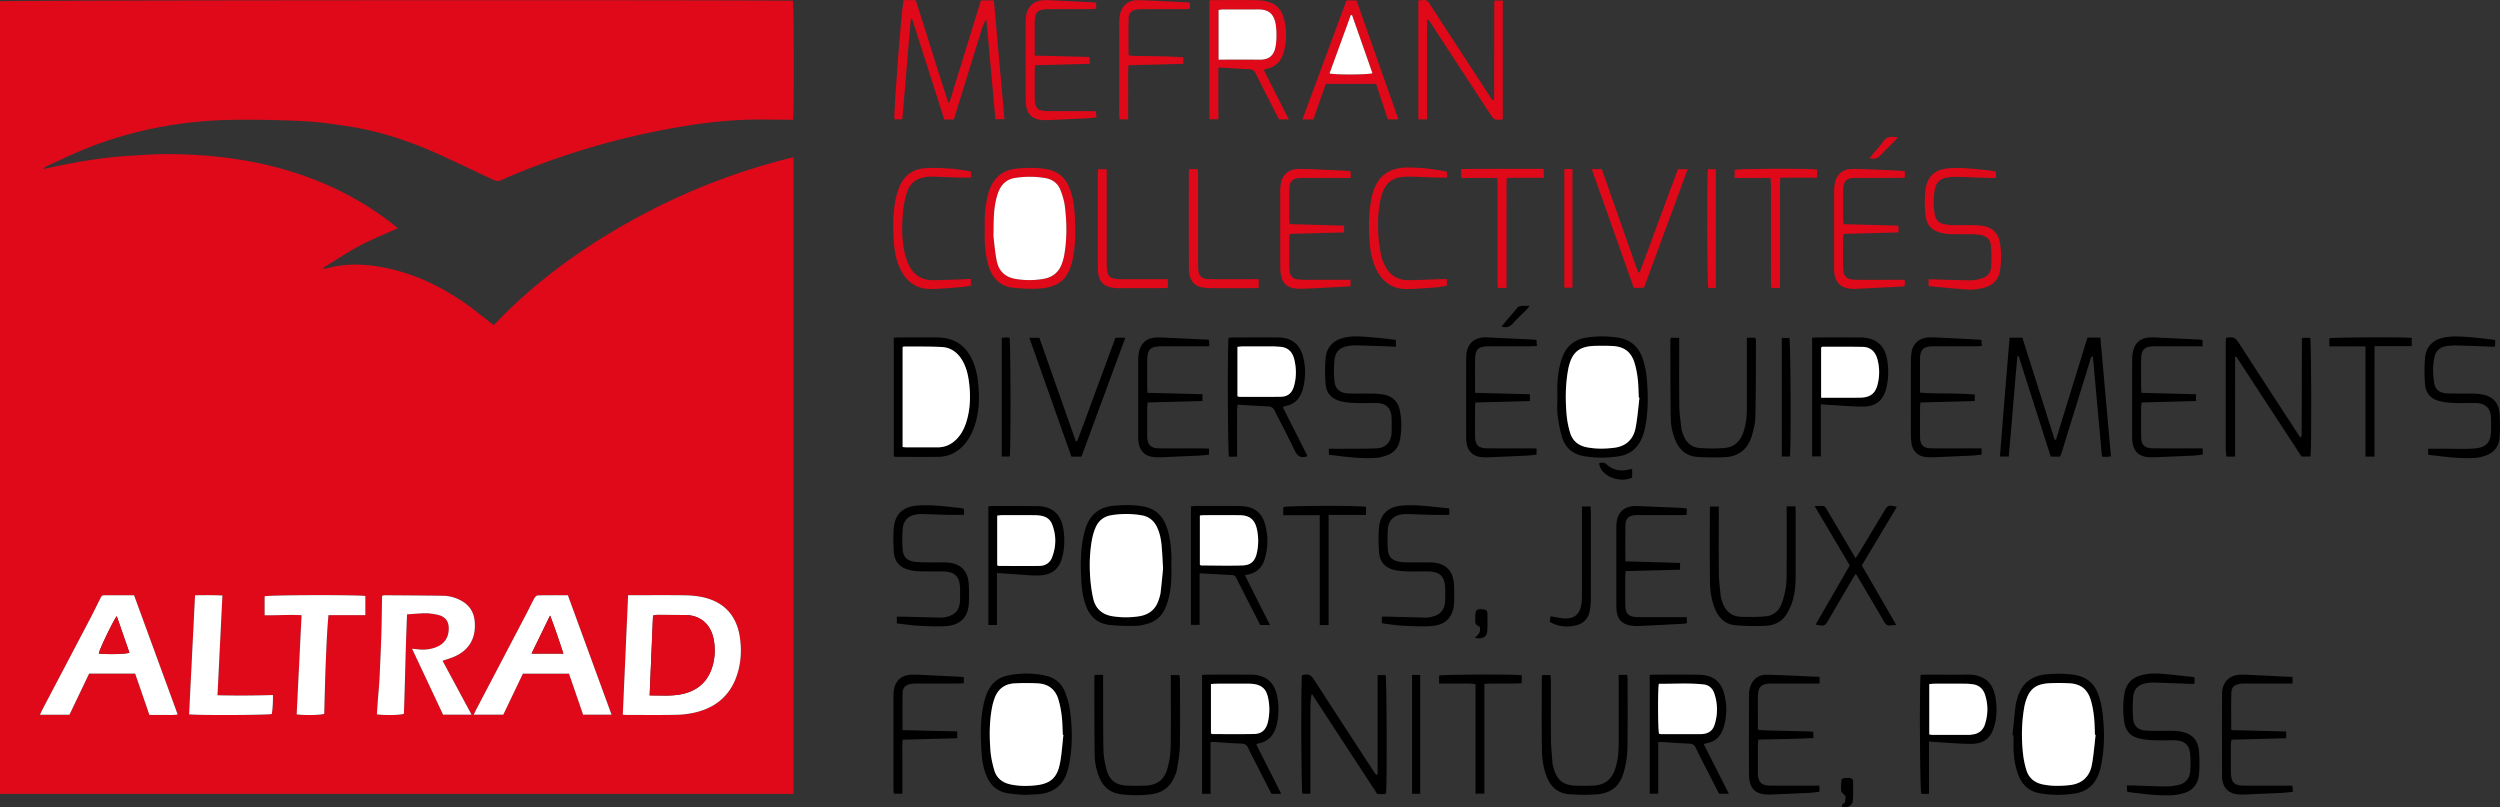 <svg xmlns="http://www.w3.org/2000/svg" viewBox="0 0 440.926 142.372"><rect x="0" y="0" width="440.926" height="142.372" fill="#333333" stroke="none"/><defs><style>.b{fill:#e00919}.c{fill:#fff}@media(color-gamut:p3){.b{fill:color(display-p3 0.878 0.035 0.098)}}</style></defs><path d="M139.94 140.02H0V.222c.748-.2 138.523-.264 139.835-.079.193.722.235 19.748.03 20.97h-1.135c-2.305-.004-4.613-.064-6.916.003-4.351.127-8.663.68-12.944 1.441a135.052 135.052 0 0 0-27.278 7.85c-1.037.42-2.074.845-3.083 1.328-.528.253-.965.237-1.487-.011a1044.28 1044.28 0 0 0-8.85-4.156c-5.46-2.539-11.122-4.46-17.093-5.347-2.602-.386-5.221-.753-7.844-.872-4.176-.19-8.363-.284-12.541-.205-10.302.197-20.17 2.373-29.51 6.8-.952.45-1.915.877-2.869 1.324-.257.12-.499.274-.698.542 1.312-.27 2.623-.55 3.937-.812 3.813-.757 7.655-1.308 11.537-1.537 2.168-.128 4.34-.292 6.511-.282 9.878.044 19.474 1.567 28.557 5.647a53.886 53.886 0 0 1 11.22 6.772c.25.196.482.414.772.665-2.322 1.053-4.616 1.963-6.782 3.113-2.168 1.152-4.209 2.544-6.458 3.924.298.072.388.127.458.107 3.707-1.074 7.424-.866 11.137-.053 5.065 1.108 9.612 3.37 13.822 6.338 1.452 1.023 2.819 2.166 4.225 3.254.153.12.307.238.526.408 7.127-7.505 15.374-13.505 24.38-18.488 8.97-4.963 18.426-8.689 28.48-11.132V140.02Zm-29.163-35.045-.935 21.07c.25.018.475.047.699.047 2.9.002 5.799.036 8.697-.02a16.164 16.164 0 0 0 3.324-.405c3.967-.922 6.559-3.331 7.631-7.304.532-1.971.6-3.978.298-5.977-.598-3.962-2.933-6.37-6.88-7.128-.995-.19-2.027-.257-3.043-.27-2.931-.035-5.864-.012-8.796-.013h-.995Zm-27.61 21.069-5.111-9.504c.573-.191 1.036-.338 1.493-.5 3.02-1.074 4.46-3.297 4.172-6.465-.148-1.625-.932-2.855-2.376-3.638-.97-.526-2.019-.837-3.115-.855-3.456-.058-6.912-.07-10.368-.097-.124 0-.248.047-.472.092-.044 2.342-.067 4.67-.138 6.996-.07 2.335-.184 4.669-.288 7.003-.103 2.312-.384 4.615-.488 6.915 1.489.2 4.044.143 4.76-.095.213-5.822.3-11.665.558-17.542.978-.067 1.828-.137 2.679-.18.426-.021.86-.032 1.282.022.616.08 1.247.155 1.833.35 1.009.336 1.524 1.08 1.556 2.163.05 1.649-.723 2.86-2.265 3.45-1.033.394-2.108.491-3.206.355-.286-.035-.573-.057-.996-.099l5.464 11.629h5.026Zm-59.52-21.058h-5.296c-.416 0-.539.324-.686.616-.577 1.146-1.132 2.304-1.728 3.44-2.812 5.365-5.635 10.724-8.45 16.086-.144.272-.263.557-.436.928h5.2l3.47-7.25h8.116l2.515 7.29c.862 0 1.683.011 2.503-.004.801-.015 1.611.068 2.486-.073l-7.693-21.033Zm76.51 0c-1.762 0-3.537-.019-5.31.023-.214.005-.491.296-.617.523-.447.805-.829 1.646-1.256 2.462-2.977 5.687-5.96 11.37-8.939 17.057-.156.3-.293.61-.48 1h5.21l3.46-7.24h8.127l2.49 7.237h5.02l-7.704-21.063Zm-35.72.137c-.844-.224-16.899-.208-17.765.054v3.339c2.159.03 4.28-.131 6.515-.014l-.864 17.487c1.35.202 4.18.147 4.861-.088.083-2.885.14-5.778.257-8.67.117-2.907.228-5.816.489-8.74h6.507v-3.368Zm-31.088 20.861c1.13.194 13.837.152 14.586-.058.187-1.08.21-2.178.206-3.343-3.31.093-6.484.12-9.781.038l.868-17.594c-1.71-.087-3.302-.054-4.827-.037l-1.052 20.994Z" class="b"/><path d="m362.617 77.535 5.547-17.987h2.28l1.865 20.955c-.326.033-.546.068-.767.073-.227.005-.453-.02-.816-.04l-1.61-17.73c-.447.214-.43.62-.525.927-1.622 5.213-3.228 10.431-4.84 15.647-.116.375-.246.744-.381 1.15h-1.68l-5.654-17.705-.229.015c-.56 5.873-.963 11.762-1.523 17.683h-1.555c.536-6.996 1.13-13.954 1.706-20.957h2.255l5.693 17.999.234-.03Z"/><path d="M168.226 21.082h-1.684l-5.657-17.72-.237.018c-.549 5.861-.97 11.735-1.513 17.664h-1.382c-.183-.723 1.186-18.823 1.61-21.023h2.138c1.965 6.046 3.783 12.072 5.737 18.053l.224-.014L173.007.076h2.283l1.864 20.952h-1.59l-1.596-17.626c-.62.878-.83 1.886-1.15 2.85-.319.969-.607 1.947-.908 2.922-.31 1.006-.618 2.012-.929 3.018-.3.974-.604 1.948-.907 2.921-.312 1.006-.625 2.01-.936 3.016-.301.97-.6 1.942-.912 2.953Z" class="b"/><path d="M394.21 80.529h-1.545c-.034-.357-.1-.733-.1-1.108-.007-6.29-.006-12.58-.004-18.87 0-.32.036-.64.056-.986.242-.021.402-.025.559-.05.74-.123 1.178.183 1.591.825 3.42 5.317 6.883 10.606 10.333 15.902.197.302.4.6.59.886.078-.02.112-.022.14-.036.026-.013.06-.034.066-.057.022-.095.05-.192.05-.289.015-5.663.027-11.327.042-16.99 0-.03.027-.058.08-.163h1.39c.196.676.253 19.599.049 20.922h-1.585L394.417 62.91l-.207.071V80.53ZM242.968 136.583v-17.518h1.418c.195.667.27 19.274.07 20.923-.231.025-.48.068-.73.075-.26.008-.522-.02-.824-.034l-11.53-17.646c-.33 1.21-.239 2.375-.256 3.534-.017 1.151-.004 2.304-.004 3.456V139.994h-1.41c-.211-.684-.286-19.493-.07-20.924.166-.025.352-.05.536-.083.707-.13 1.132.181 1.517.779 2.814 4.372 5.661 8.722 8.498 13.079.718 1.103 1.436 2.206 2.16 3.306.122.184.273.348.41.521l.215-.089Z"/><path d="M251.688 3.512v17.55h-1.533V.08c.298-.022.554-.022.805-.063.575-.092.889.196 1.187.658 2.248 3.487 4.52 6.959 6.785 10.435 1.258 1.932 2.515 3.864 3.776 5.793.176.27.371.527.547.774.088-.03.119-.035.144-.05.027-.016.061-.036.07-.062a.963.963 0 0 0 .042-.192 1.6 1.6 0 0 0 .01-.197l.024-16.797c0-.032.016-.064.026-.095l.054-.179h1.422V21.07c-.427.014-.852.092-1.248.018-.241-.045-.497-.286-.646-.506-.92-1.365-1.813-2.749-2.714-4.127-2.629-4.025-5.256-8.052-7.887-12.076-.206-.316-.431-.621-.648-.932l-.216.066ZM214.884 11.896v9.144h-1.586V.09c.23-.026.417-.067.604-.067 2.702-.004 5.404-.043 8.103.024a6.43 6.43 0 0 1 2.373.55c1.234.544 1.833 1.671 2.13 2.932.432 1.823.42 3.66-.04 5.478-.422 1.667-1.386 2.817-3.155 3.147-.095.018-.185.064-.274.102-.028.013-.049.044-.13.12l4.396 8.682h-1.718c-.236-.451-.483-.913-.72-1.38-1.134-2.229-2.28-4.452-3.387-6.696-.266-.538-.592-.77-1.204-.79-1.743-.058-3.482-.187-5.392-.297Zm.037-1.376c2.454 0 4.789-.024 7.123.008 1.46.02 2.711-.409 2.99-2.697.13-1.065.137-2.173.006-3.237-.306-2.483-1.621-2.953-3.244-2.932-2.041.027-4.083.002-6.125.008-.25 0-.498.053-.75.082v8.768Z" class="b"/><path d="M218.188 80.538h-1.436c-.209-.693-.276-19.548-.07-20.951.235-.023.487-.068.739-.069 2.667-.004 5.335-.013 8.002.001 2.314.012 3.796 1.13 4.393 3.364.493 1.845.471 3.716.01 5.567-.413 1.657-1.345 2.842-3.128 3.167-.096.017-.188.062-.278.1-.027.013-.045.047-.145.156l4.325 8.56c-.19.073-.272.117-.359.134-.946.193-1.462-.184-1.883-1.081-1.116-2.383-2.377-4.697-3.541-7.058-.272-.552-.62-.738-1.217-.759-1.739-.06-3.475-.189-5.312-.296-.19 1.04-.075 2.05-.095 3.05-.021.988-.005 1.976-.005 2.964v3.151Zm.063-10.64c.17.038.294.092.418.092 2.402.004 4.804.028 7.204-.012 1.22-.02 1.968-.618 2.32-1.786.463-1.542.461-3.116.11-4.68-.304-1.353-1.054-2.31-2.729-2.362-.295-.01-.59-.051-.885-.052a889.498 889.498 0 0 0-5.527 0c-.285.001-.57.047-.911.076v8.723ZM292.457 130.872v9.123h-1.498V119.06c.265-.025.517-.07.769-.07 2.6-.005 5.201-.017 7.801.008.586.005 1.19.074 1.75.235 1.452.42 2.33 1.462 2.742 2.868.607 2.07.595 4.163-.04 6.225-.446 1.45-1.36 2.462-2.932 2.742-.156.028-.304.106-.549.194l4.422 8.734h-1.723c-.711-1.385-1.448-2.812-2.178-4.243-.657-1.29-1.325-2.574-1.95-3.879-.243-.508-.561-.704-1.135-.722-1.544-.051-3.086-.183-4.629-.277-.226-.014-.454-.002-.85-.002Zm.111-10.274c-.202 1.285-.157 8.084.04 8.824.148.019.308.058.468.058 2.271.003 4.542.002 6.813-.002 1.156-.003 2.098-.417 2.48-1.572a8.68 8.68 0 0 0-.022-5.616c-.293-.867-.936-1.471-1.864-1.574-2.618-.288-5.243-.086-7.915-.118ZM213.502 130.871v9.137h-1.494v-20.972c.377-.018.698-.047 1.019-.048 2.437-.004 4.874-.007 7.311 0 .46.002.927.007 1.376.092 2.038.387 3.212 1.662 3.602 4.036a12.03 12.03 0 0 1-.077 4.42c-.386 1.854-1.296 3.226-3.308 3.582-.09.015-.17.085-.358.184l4.396 8.698h-1.725c-.832-1.63-1.685-3.298-2.536-4.967-.523-1.026-1.083-2.036-1.55-3.087-.27-.612-.652-.784-1.29-.802-1.513-.043-3.023-.178-4.534-.27-.223-.014-.447-.003-.832-.003Zm.074-1.506c.143.047.233.103.322.103 2.435.003 4.87.036 7.303-.015 1.343-.029 2.128-.782 2.434-2.168a9.815 9.815 0 0 0-.003-4.307c-.332-1.482-1.122-2.176-2.644-2.356a6.8 6.8 0 0 0-.788-.039c-1.875-.003-3.75-.004-5.626.002-.32 0-.64.036-.998.058v8.722ZM157.634 80.511V59.577c.34-.023.627-.059.914-.06 2.27-.004 4.54-.018 6.811.002 2.843.024 4.887 1.318 6.096 3.907.606 1.298.913 2.675 1.058 4.086.272 2.64.207 5.254-.694 7.792-.422 1.19-1 2.29-1.858 3.227-1.168 1.275-2.625 1.996-4.347 2.033-2.5.052-5 .013-7.502.01-.126 0-.252-.032-.478-.063Zm1.562-1.662c.32.021.545.05.77.05 1.777.003 3.554-.008 5.33.003 1.562.01 2.79-.657 3.764-1.834.68-.822 1.118-1.777 1.421-2.794.601-2.014.702-4.072.502-6.152-.142-1.48-.395-2.933-1.1-4.267-.807-1.527-2.029-2.558-3.778-2.65-2.229-.118-4.466-.07-6.7-.087-.053 0-.108.066-.21.132V78.85ZM211.58 101.111v9.097h-1.536V89.31c.352-.028.668-.076.985-.076 2.371-.007 4.743-.007 7.114 0 .394 0 .79.03 1.183.064 1.916.164 3.195 1.166 3.745 2.999.62 2.065.6 4.162.007 6.23-.48 1.67-1.592 2.692-3.537 2.901l4.446 8.8h-1.722c-.807-1.582-1.63-3.19-2.45-4.799-.567-1.114-1.136-2.227-1.694-3.346-.168-.336-.337-.634-.775-.656-1.87-.097-3.741-.204-5.767-.316Zm.042-10.19v8.685c.12.067.176.125.232.125 2.433.01 4.869.076 7.3-.004 1.51-.05 2.222-.793 2.536-2.29a9.707 9.707 0 0 0 .011-4.016c-.37-1.774-1.264-2.536-3.083-2.556-2.106-.024-4.212-.007-6.317-.003-.194 0-.387.033-.679.059ZM354.932 129.693c.188-1.794.362-3.59.575-5.382.053-.451.214-.893.349-1.331.764-2.477 2.446-3.784 5.025-4.04a21.116 21.116 0 0 1 4.722.048c2.148.267 3.69 1.357 4.437 3.407.335.919.586 1.89.717 2.858.456 3.375.483 6.75-.266 10.098a8.705 8.705 0 0 1-.31 1.037c-.702 1.955-2.034 3.197-4.114 3.538-2.125.349-4.258.359-6.377-.033-1.711-.317-2.9-1.319-3.593-2.917-.61-1.408-.843-2.9-.946-4.41-.065-.95-.013-1.907-.013-2.86l-.206-.013Zm14.673-.077-.115-.015c-.054-1.083-.055-2.173-.179-3.248-.112-.974-.279-1.957-.564-2.893-.591-1.944-1.806-2.855-3.84-2.952a38.501 38.501 0 0 0-3.252-.016c-2.677.099-3.84 1.06-4.513 3.666-.04.16-.077.32-.106.481-.485 2.738-.536 5.494-.24 8.25.108 1.003.314 2.013.615 2.976.44 1.404 1.485 2.207 2.92 2.494 1.565.314 3.142.286 4.715.11 2.16-.243 3.506-1.476 3.897-3.585.323-1.737.45-3.51.662-5.268ZM274.685 70.126c-.072-2.076-.013-4.146.557-6.162.107-.379.23-.755.374-1.12.774-1.956 2.24-3.026 4.299-3.323a18.825 18.825 0 0 1 5.313.002c2.187.305 3.668 1.482 4.436 3.568.575 1.564.765 3.193.867 4.835.164 2.634.122 5.26-.474 7.849-.074.32-.162.638-.267.949-.701 2.077-2.08 3.398-4.284 3.75-2.061.33-4.127.326-6.186-.032-1.932-.337-3.243-1.479-3.812-3.313-.406-1.307-.628-2.684-.8-4.047-.122-.97-.023-1.97-.023-2.956Zm14.467.028-.118-.015c-.054-1.085-.056-2.176-.178-3.254-.107-.943-.274-1.894-.547-2.801-.613-2.04-1.843-2.963-3.98-3.062a45.756 45.756 0 0 0-2.862-.022c-2.96.048-4.238 1.105-4.861 3.999-.014.064-.022.13-.034.194-.487 2.677-.5 5.375-.257 8.07a15.47 15.47 0 0 0 .616 3.084c.427 1.405 1.447 2.239 2.895 2.53 1.6.323 3.213.29 4.82.102 2.12-.248 3.44-1.485 3.832-3.55.33-1.738.457-3.515.674-5.275ZM180.535 140.198c-.732-.074-1.82-.122-2.883-.309-1.754-.308-2.946-1.355-3.64-2.994-.534-1.258-.784-2.587-.876-3.93-.201-2.922-.27-5.85.336-8.743a12.05 12.05 0 0 1 .538-1.79c.68-1.794 1.947-2.949 3.847-3.323 2.186-.43 4.38-.426 6.56.056 1.624.36 2.8 1.333 3.409 2.863.396.998.707 2.06.86 3.12.497 3.438.508 6.878-.26 10.291-.043.192-.107.379-.163.568-.74 2.5-2.449 3.813-5.009 4.054-.785.075-1.576.082-2.72.137Zm7.02-10.58-.105-.017c-.06-1.116-.062-2.239-.197-3.345-.123-1.006-.31-2.018-.612-2.983-.54-1.721-1.796-2.652-3.585-2.747a38.58 38.58 0 0 0-4.139 0c-1.703.093-2.897.985-3.494 2.6a10.327 10.327 0 0 0-.447 1.612c-.484 2.505-.485 5.04-.297 7.565.09 1.2.352 2.405.69 3.562.413 1.417 1.483 2.204 2.915 2.496 1.531.313 3.083.312 4.616.117 2.362-.3 3.523-1.318 4.011-3.691.35-1.696.44-3.444.645-5.17ZM206.589 99.89c.05 1.977-.015 3.95-.543 5.869a10.06 10.06 0 0 1-.652 1.75c-.625 1.276-1.645 2.128-3.017 2.507-.662.183-1.352.363-2.03.368-1.542.013-3.094.003-4.624-.157-2.044-.213-3.425-1.377-4.165-3.306-.55-1.432-.762-2.934-.843-4.44-.137-2.562-.164-5.13.332-7.668.089-.45.21-.895.332-1.338.698-2.524 2.33-4.002 4.952-4.26 1.734-.17 3.478-.194 5.213.092 1.992.33 3.336 1.44 4.09 3.302.627 1.546.817 3.178.944 4.816.063.818.01 1.644.01 2.466Zm-1.459.403c-.098-1.602-.142-2.85-.26-4.092-.11-1.147-.332-2.276-.855-3.323-.554-1.11-1.447-1.786-2.656-1.992a16.39 16.39 0 0 0-5.301-.026c-1.345.208-2.307.956-2.834 2.188a10.134 10.134 0 0 0-.639 2.166c-.388 2.145-.458 4.318-.315 6.485.087 1.306.254 2.62.547 3.894.41 1.776 1.602 2.82 3.423 3.097a14.97 14.97 0 0 0 4.716-.007c1.663-.276 2.83-1.178 3.375-2.803.146-.435.303-.878.357-1.328.183-1.53.321-3.067.442-4.26Z"/><path d="M173.682 40.491c-.055-2.01.041-4.01.537-5.97.032-.128.059-.257.094-.383.721-2.636 2.397-4.186 5.155-4.418 1.704-.144 3.413-.18 5.115.12 1.99.35 3.319 1.472 4.06 3.337.566 1.425.802 2.92.895 4.428.165 2.66.203 5.324-.321 7.96-.02.097-.028.196-.05.292-.716 3.224-2.301 4.73-5.585 5.011-1.593.136-3.221.042-4.818-.112-2.18-.209-3.588-1.482-4.3-3.542-.51-1.475-.684-3.009-.775-4.553-.043-.72-.007-1.446-.007-2.17Zm1.55-.047c0 .493-.048.992.009 1.479.169 1.432.282 2.881.599 4.283.374 1.653 1.504 2.67 3.193 2.97 1.664.293 3.34.303 5.007.01 1.625-.286 2.748-1.197 3.28-2.779.147-.434.285-.878.365-1.328.516-2.906.488-5.828.118-8.741-.122-.964-.42-1.926-.774-2.836-.463-1.187-1.423-1.88-2.675-2.093a16.139 16.139 0 0 0-5.399-.01c-1.26.212-2.159.936-2.702 2.078-.21.441-.364.916-.49 1.39-.482 1.828-.515 3.704-.531 5.577ZM242.704 14.788h-8.876c-.73 2.09-1.452 4.164-2.188 6.276h-1.927L237.478.08h1.772l7.395 20.98h-1.872c-.679-2.059-1.366-4.143-2.07-6.273Zm-4.245-12.14-.212-.008-3.759 10.316c1 .255 6.756.23 7.573-.035l-3.602-10.272Z" class="b"/><path d="M193.098 119.026h1.46v1.087c.01 3.982-.02 7.964.053 11.944.021 1.203.218 2.43.523 3.596.52 1.98 1.682 2.84 3.707 2.911 1.052.038 2.107.037 3.159-.004 2.013-.077 3.302-.974 3.871-2.915.356-1.215.568-2.512.593-3.777.077-3.881.032-7.765.035-11.648v-1.153h1.518c.029.268.09.58.09.89.01 3.85.055 7.702-.012 11.55-.024 1.403-.286 2.807-.517 4.198-.095.572-.35 1.132-.61 1.66-.788 1.6-2.114 2.476-3.867 2.711a20.72 20.72 0 0 1-5.415 0c-1.695-.217-2.927-1.097-3.657-2.658-.638-1.365-.937-2.83-.96-4.306-.07-4.573-.05-9.147-.06-13.721 0-.093.044-.186.09-.365ZM285.493 119.026h1.495c.029.285.077.538.077.79-.001 4.082.036 8.164-.04 12.244-.025 1.3-.237 2.627-.57 3.887-.724 2.733-2.244 3.983-5.05 4.17-1.537.101-3.091.063-4.629-.043-1.874-.129-3.164-1.159-3.9-2.891-.694-1.637-.902-3.378-.927-5.117-.063-4.179-.024-8.36-.023-12.54 0-.127.028-.255.053-.46h1.469c.027.335.084.711.085 1.087.007 3.456-.022 6.912.017 10.368.015 1.377.167 2.753.269 4.13.017.226.093.449.152.671.617 2.326 1.741 3.211 4.162 3.253.921.016 1.845.027 2.765-.01 2.1-.084 3.359-1.042 4.007-3.045.461-1.423.575-2.903.582-4.386.02-3.62.007-7.24.007-10.861v-1.247ZM174.315 89.337c.212-.04.37-.096.527-.095 2.698.003 5.396.002 8.095.024 2.783.023 4.258 1.549 4.646 4.267.2 1.4.175 2.821-.113 4.224-.524 2.545-1.843 3.714-4.435 3.735-1.509.012-3.02-.153-4.53-.246-.847-.052-1.694-.118-2.668-.187v9.172h-1.522V89.337Zm1.565 10.352c.114.063.17.121.225.121 2.434.008 4.869.045 7.302-.004.987-.02 1.78-.55 2.144-1.497.746-1.945.772-3.918-.005-5.867-.313-.785-.931-1.27-1.757-1.443a6.443 6.443 0 0 0-1.27-.135c-1.942-.014-3.884-.01-5.825-.004-.253 0-.506.048-.814.079v8.75ZM308.095 59.57h1.5c.041.22.107.406.106.593-.02 4.412-.007 8.825-.099 13.236-.023 1.134-.284 2.289-.604 3.385-.69 2.363-2.279 3.746-4.792 3.846a45.217 45.217 0 0 1-4.826-.04c-1.789-.121-3.06-1.09-3.8-2.74a10.226 10.226 0 0 1-.904-4.022c-.076-4.61-.062-9.22-.079-13.83 0-.125.047-.25.082-.425h1.483v1.088c0 3.656-.034 7.312.019 10.967.019 1.342.226 2.683.386 4.02.046.384.21.758.35 1.126.5 1.326 1.477 2.14 2.87 2.24 1.473.105 2.968.116 4.438-.01 1.631-.139 2.68-1.162 3.224-2.685.493-1.38.646-2.817.645-4.275V59.57ZM321.145 71.297V80.5h-1.542V59.57c.346-.02.663-.053.98-.053 2.471-.004 4.942-.006 7.413 0 2.841.006 4.466 1.344 4.88 4.128.232 1.568.21 3.156-.163 4.714-.535 2.235-1.826 3.352-4.129 3.348-2.038-.004-4.075-.194-6.113-.305-.39-.022-.778-.06-1.326-.105Zm.05-1.153h1.395c1.845-.002 3.689.02 5.533-.01 1.673-.029 2.59-.702 2.991-2.198a8.652 8.652 0 0 0 .002-4.587c-.357-1.3-1.18-2.144-2.593-2.168-2.367-.04-4.736-.026-7.103-.03-.054 0-.107.067-.225.145v8.848ZM340.22 130.773v9.239h-1.362c-.238-.666-.348-18.812-.11-20.981.33-.015.678-.042 1.026-.043 2.339-.004 4.678.035 7.016-.012 3.41-.07 4.864 1.626 5.233 4.537.183 1.44.14 2.894-.222 4.316-.588 2.307-1.84 3.37-4.219 3.364-1.939-.004-3.878-.184-5.817-.292-.457-.026-.913-.075-1.545-.128Zm.048-1.24c.251.035.41.076.567.077 2.14.005 4.28.006 6.421 0 .228 0 .457-.047.685-.077 1.091-.146 1.822-.766 2.149-1.79.553-1.737.576-3.503.001-5.24-.347-1.05-1.09-1.704-2.231-1.826-.36-.039-.72-.088-1.08-.09-1.844-.01-3.688-.008-5.532-.002-.316.002-.632.042-.98.067v8.881ZM315.12 89.305h1.538c.017.388.045.71.045 1.031.003 3.687.002 7.375 0 11.062 0 1.619-.109 3.235-.607 4.778a9.285 9.285 0 0 1-1.154 2.376c-.84 1.223-2.163 1.758-3.577 1.822-1.768.08-3.554.052-5.317-.107-1.811-.162-2.95-1.326-3.61-2.976-.594-1.488-.822-3.063-.843-4.638-.058-4.28-.027-8.56-.029-12.84 0-.127.028-.255.055-.479h1.523v1.202c0 3.588-.027 7.177.015 10.765.015 1.245.19 2.49.314 3.732.032.324.131.644.228.958.503 1.634 1.534 2.71 3.302 2.786 1.472.064 2.959.051 4.425-.082 1.258-.115 2.24-.856 2.717-2.033.38-.934.634-1.936.805-2.931.155-.902.158-1.836.163-2.756.017-3.457.007-6.914.007-10.37v-1.3ZM246.186 59.957v1.213c-.58-.031-1.095-.067-1.61-.086-1.81-.065-3.62-.13-5.43-.18a7.07 7.07 0 0 0-1.081.073c-1.782.226-2.593 1.01-2.735 2.788a21.519 21.519 0 0 0-.009 3.157c.113 1.675.915 2.424 2.599 2.474 1.415.041 2.833-.001 4.248.027.623.012 1.252.058 1.863.172 1.553.29 2.546 1.241 2.855 2.775.347 1.722.353 3.474.028 5.204-.24 1.28-.975 2.232-2.216 2.697-.61.228-1.26.43-1.904.476-2.806.201-5.577-.2-8.418-.54v-1.06c1.106 0 2.182.008 3.259-.002 1.774-.015 3.55.012 5.32-.086.915-.05 1.718-.512 2.15-1.381.185-.371.299-.81.318-1.223.045-.953.04-1.91.006-2.864-.057-1.548-.941-2.446-2.486-2.493-1.35-.04-2.702.023-4.05-.027-.817-.03-1.65-.105-2.439-.306-1.64-.42-2.557-1.47-2.669-3.147-.095-1.441-.114-2.902.003-4.34.176-2.167 1.484-3.415 3.638-3.8 1.85-.33 3.677-.034 5.51.105 1.075.082 2.144.244 3.25.374ZM387.053 119.46v1.157c-.254 0-.472.007-.688 0-2.172-.078-4.343-.167-6.516-.23-.424-.013-.855.04-1.276.106-1.438.225-2.25 1.033-2.355 2.492a27.216 27.216 0 0 0-.017 3.55c.091 1.521.864 2.266 2.402 2.329 1.513.062 3.03.013 4.545.034a9.38 9.38 0 0 1 1.47.132c1.946.339 3.05 1.458 3.215 3.442.111 1.34.116 2.704.008 4.044-.137 1.69-1.04 2.899-2.72 3.384-.658.19-1.35.324-2.032.356-2.51.117-4.993-.217-7.476-.534-.127-.016-.251-.06-.449-.107l-.067-1.084c.406 0 .754-.01 1.101.001 1.909.06 3.817.157 5.727.17.78.005 1.58-.096 2.34-.279 1.267-.305 1.947-1.205 2.034-2.485a19.97 19.97 0 0 0-.007-2.863c-.129-1.682-1.006-2.474-2.699-2.504-1.317-.023-2.637.035-3.952-.024-.848-.037-1.712-.139-2.53-.357-1.404-.375-2.23-1.35-2.443-2.796-.252-1.703-.269-3.414.03-5.111.29-1.643 1.26-2.708 2.88-3.169 1.223-.348 2.475-.375 3.723-.274 1.738.14 3.47.349 5.205.53.16.017.317.052.547.09ZM428.25 80.212v-1.066c1.118 0 2.194.005 3.27-.001 1.707-.01 3.428.1 5.12-.072 1.96-.198 2.702-1.205 2.71-3.202.003-.724.023-1.45-.01-2.172-.078-1.71-.978-2.582-2.694-2.61-1.35-.02-2.702.034-4.05-.024a11.72 11.72 0 0 1-2.43-.35c-1.461-.38-2.337-1.415-2.456-2.884a28.735 28.735 0 0 1-.004-4.73c.167-1.969 1.442-3.231 3.393-3.576a11.09 11.09 0 0 1 2.157-.186c2.266.05 4.515.32 6.811.63v1.072c-.09.056-.144.12-.196.119-2.137-.076-4.273-.172-6.41-.23-.655-.019-1.32.01-1.965.109-1.11.17-1.88.8-2.122 1.923-.33 1.527-.318 3.08-.049 4.606.214 1.211.99 1.776 2.35 1.821 1.48.05 2.964.009 4.445.033.557.01 1.119.055 1.667.15 1.747.3 2.88 1.387 3.037 3.152.134 1.5.133 3.026.018 4.528-.118 1.54-1.02 2.615-2.5 3.122-.556.19-1.146.34-1.728.38-2.774.187-5.512-.215-8.364-.542Z"/><path d="M340.136 50.36v-1.086c.304 0 .559-.006.813.001 2.204.06 4.407.155 6.61.166.675.003 1.375-.149 2.021-.36.912-.296 1.543-.985 1.601-1.945.08-1.304.08-2.627-.052-3.925-.098-.953-.77-1.584-1.754-1.763a8.424 8.424 0 0 0-1.37-.133c-1.186-.019-2.371.01-3.556-.015-.59-.012-1.189-.041-1.763-.16-1.949-.408-2.904-1.351-3.098-3.315-.139-1.4-.154-2.839.002-4.235.276-2.472 1.668-3.724 4.178-3.914a21.79 21.79 0 0 1 3.057.009c1.477.097 2.948.27 4.42.424.255.027.504.117.795.188v1.097c-.299 0-.584.008-.869-.002-2.04-.067-4.078-.156-6.118-.198a9.028 9.028 0 0 0-1.858.166c-1.089.207-1.733.93-1.939 1.99-.285 1.465-.276 2.948-.032 4.42.169 1.019.784 1.645 1.822 1.803.454.07.914.127 1.371.133 1.317.018 2.634-.01 3.95.015a8.416 8.416 0 0 1 1.66.184c1.463.327 2.372 1.266 2.66 2.723.334 1.69.314 3.406.049 5.103-.256 1.64-1.293 2.642-2.87 3.025-.855.208-1.762.372-2.632.323-2.297-.13-4.587-.385-6.88-.595-.058-.005-.112-.062-.218-.124Z" class="b"/><path d="M158.175 109.952v-1.192c.368 0 .685-.007 1.001.001 2.205.055 4.41.117 6.615.166.294.007.595-.018.885-.07 1.805-.328 2.618-1.285 2.648-3.12.011-.723.02-1.45-.011-2.172-.076-1.834-.93-2.705-2.774-2.77-1.316-.046-2.635.007-3.952-.022-.655-.014-1.321-.048-1.958-.186-1.958-.423-2.907-1.508-3.011-3.484a35.895 35.895 0 0 1-.006-3.752c.13-2.485 1.524-3.948 4.015-4.174 1.11-.101 2.239-.073 3.353-.005 1.478.091 2.95.275 4.422.428.192.02.378.097.62.161v1.043c-1.004 0-1.952.016-2.899-.004-1.481-.033-2.962-.095-4.443-.136a5.78 5.78 0 0 0-.887.038c-1.576.201-2.461 1.04-2.587 2.624a24.232 24.232 0 0 0-.007 3.552c.092 1.34.755 2.014 2.105 2.197.843.115 1.705.102 2.56.118.987.018 1.976-.019 2.964.01 2.522.072 3.903 1.399 4.04 3.907.055 1.018.051 2.042.023 3.061-.07 2.556-1.416 4.068-3.992 4.25-1.666.117-3.353.012-5.026-.073-1.208-.061-2.409-.253-3.698-.396ZM255.61 89.673v1.139c-.964 0-1.878.017-2.792-.004-1.514-.036-3.027-.101-4.541-.143a5.883 5.883 0 0 0-.986.047c-1.556.221-2.43 1.113-2.524 2.684a32.496 32.496 0 0 0-.01 3.357c.062 1.4.706 2.093 2.085 2.324.484.08.981.108 1.473.113 1.35.016 2.702-.018 4.051.014 2.56.06 3.963 1.423 4.08 3.973.047 1.02.043 2.042.012 3.062-.075 2.454-1.4 3.967-3.866 4.166-1.664.135-3.352.03-5.026-.037-1.017-.04-2.029-.21-3.042-.329-.254-.03-.505-.089-.803-.142v-1.14c.338 0 .684-.007 1.03.002 2.204.056 4.409.12 6.614.168.326.007.66-.029.98-.095 1.75-.358 2.525-1.306 2.547-3.101.008-.659.012-1.318-.002-1.976-.04-2.04-.93-2.932-2.988-2.968-1.285-.023-2.57.022-3.854-.017-.72-.022-1.452-.08-2.149-.248-1.591-.383-2.534-1.41-2.664-3.036a27.69 27.69 0 0 1-.038-4.238c.185-2.518 1.577-3.882 4.1-4.082 1.112-.089 2.24-.066 3.354.011 1.637.114 3.268.322 4.96.496Z"/><path d="M335.96 30.214v1.108c-.362.02-.68.052-.996.053-2.502.004-5.003 0-7.505.004-.329 0-.664-.012-.984.046-.67.123-1.138.497-1.286 1.195-.048.224-.112.452-.113.679-.007 1.941-.002 3.883.006 5.824 0 .092.053.184.124.412l9.592.263.065 1.188-9.712.269c-.036.36-.083.615-.084.87-.007 1.645-.013 3.29 0 4.936.012 1.706.537 2.263 2.24 2.282 2.501.028 5.003.008 7.505.009h1.131v1.072c-.138.04-.257.098-.377.105a1922.4 1922.4 0 0 1-7.888.4c-.427.021-.858.03-1.283-.005-1.656-.131-2.65-1.077-2.87-2.726a7.497 7.497 0 0 1-.044-.986c-.002-4.508-.006-9.017.005-13.525.001-.49.034-.991.148-1.465.368-1.53 1.375-2.382 2.948-2.417 1.281-.03 2.566.047 3.848.095 1.48.055 2.96.124 4.439.197.352.018.703.075 1.092.117Z" class="b"/><path d="M212.077 69.53v1.194l-9.668.26c-.03.374-.076.69-.077 1.007-.008 1.58-.005 3.16-.002 4.741 0 .23.003.462.035.69.153 1.09.647 1.563 1.747 1.64.492.034.988.017 1.482.017 2.206.001 4.413-.001 6.619.002.322.001.643.029 1.023.047v1.057c-.604.06-1.186.143-1.77.171-2.269.109-4.539.202-6.808.297-.263.01-.527.01-.79-.003-1.932-.09-2.954-1.079-3.105-3.005-.021-.262-.016-.527-.016-.79 0-4.478-.004-8.956.005-13.433.001-.457.034-.924.133-1.369.359-1.617 1.424-2.486 3.065-2.539.361-.011.725-.006 1.086.011 2.695.127 5.389.26 8.201.395l.053 1.15h-1.158c-2.405 0-4.809-.004-7.213.002-2.058.006-2.582.526-2.59 2.562-.006 1.514-.004 3.029.001 4.544.001.322.029.645.051 1.11l9.696.242Z"/><path d="M238.218 30.2v1.177h-1.128c-2.503 0-5.007-.005-7.51.003-1.633.005-2.182.55-2.198 2.205-.016 1.712-.006 3.425-.001 5.137 0 .225.033.45.062.808l9.61.273v1.19l-9.6.26c-.032.362-.072.617-.072.872-.006 1.68-.009 3.36.002 5.039.003.326.037.659.115.974.147.594.53.988 1.143 1.093.42.072.85.113 1.275.114 2.371.011 4.743.006 7.115.007h1.162v1.142c-1.003.056-1.983.113-2.963.164-1.874.096-3.748.226-5.624.274-2.721.07-3.79-.969-3.805-3.712-.024-4.545-.006-9.09-.004-13.635 0-.23.01-.461.028-.691.154-1.946 1.324-3.082 3.27-3.1 1.218-.012 2.437.06 3.654.108 1.415.055 2.83.122 4.245.191.39.02.78.067 1.224.107Z" class="b"/><path d="M297.49 89.677v1.129c-.353.014-.702.039-1.05.04-2.405.003-4.81 0-7.215.001-.297 0-.594-.01-.89.016-1.02.086-1.628.603-1.653 1.613-.052 2.134-.016 4.271-.016 6.53l9.648.276v1.194l-9.596.244c-.028.357-.067.642-.068.927-.006 1.647-.01 3.294-.001 4.94.008 1.653.513 2.21 2.174 2.242 2.173.042 4.348.012 6.523.013h2.137c.023.4.041.712.06 1.017-.146.063-.232.13-.32.135-2.763.146-5.525.296-8.288.416a6.236 6.236 0 0 1-1.565-.13c-1.316-.282-2.046-1.095-2.23-2.43a8.688 8.688 0 0 1-.064-1.182c-.004-4.512-.002-9.025-.002-13.537 0-.198 0-.396.01-.593.11-2.178 1.416-3.372 3.594-3.285 2.6.104 5.199.21 7.798.32.324.015.646.066 1.015.104Z"/><path d="M193.339.478v1.077c-.38.02-.73.056-1.08.057-2.438.005-4.875-.002-7.312.005-1.97.006-2.453.492-2.458 2.45-.004 1.547 0 3.095 0 4.643v1.094l9.676.254.063 1.194-9.641.252c-.038.31-.093.56-.094.81-.008 1.746-.015 3.491 0 5.236.012 1.461.556 2.02 2.047 2.037 2.536.028 5.072.015 7.608.019h1.155l.082 1.093c-.605.062-1.15.142-1.697.169-2.302.114-4.605.212-6.908.316-.033.001-.065.005-.098.006-2.584.099-3.76-.955-3.778-3.53-.035-4.643-.01-9.286-.007-13.929 0-.296.022-.593.061-.886.22-1.67 1.358-2.725 3.047-2.812.46-.024.922-.004 1.382.017 2.467.115 4.934.236 7.4.358.16.007.318.04.552.07Z" class="b"/><path d="M320.916 119.374v1.185h-8.138c-.23 0-.462-.007-.692.003-1.392.062-1.97.603-2.033 2.008-.048 1.052-.013 2.107-.014 3.161v2.975c.535.043 1.01.103 1.486.115 2.47.067 4.939.12 7.408.181.259.007.517.042.854.07l.07 1.088c-3.258.183-6.464.202-9.736.288-.032.37-.078.655-.079.94a813.6 813.6 0 0 0-.002 4.842c0 .23 0 .463.033.69.152 1.037.634 1.505 1.677 1.611.36.037.724.034 1.086.035 2.339.003 4.678.001 7.017.002h1.038v1.09c-.64.064-1.254.153-1.872.182-2.236.108-4.473.214-6.711.287-2.719.089-3.826-.963-3.838-3.67-.019-4.545-.007-9.09-.003-13.636 0-.36.01-.728.073-1.082.31-1.72 1.413-2.767 3.106-2.732 3.057.064 6.112.236 9.27.367ZM404.334 119.394v1.164h-1.084c-2.404 0-4.808 0-7.212.002-.296 0-.596-.009-.888.03-1.017.136-1.56.547-1.598 1.559-.081 2.16-.025 4.325-.025 6.616l9.689.243v1.192l-9.647.261c-.041.293-.105.542-.107.792-.009 1.679-.01 3.358 0 5.037.002.294.05.59.096.881.126.788.625 1.214 1.384 1.332.388.06.788.06 1.182.062 2.371.005 4.742.002 7.114.002h1.066l.088 1.095c-.718.066-1.364.15-2.012.181-2.17.105-4.34.193-6.512.283a9.427 9.427 0 0 1-.888-.001c-1.918-.102-2.952-1.126-3.074-3.037a3.114 3.114 0 0 1-.004-.198c0-4.84-.026-9.68.01-14.52.016-2.166 1.352-3.397 3.514-3.383.362.003.724.01 1.086.027 2.564.123 5.128.249 7.822.38ZM349.495 79.08v1.111c-.634.06-1.247.14-1.861.169-2.17.104-4.34.197-6.51.28-.493.019-.99.017-1.48-.036-1.386-.152-2.29-1.007-2.505-2.383a10.97 10.97 0 0 1-.115-1.672c-.009-4.246-.007-8.492.002-12.738a10.87 10.87 0 0 1 .112-1.672c.241-1.523 1.352-2.522 2.896-2.616.558-.034 1.12-.015 1.678.01 2.4.113 4.8.237 7.199.36.16.008.32.034.556.06l.078 1.064c-.413.02-.763.05-1.114.051-2.305.005-4.61.003-6.914.003-.263 0-.527-.006-.79.005-1.513.066-2.077.63-2.087 2.135-.013 1.971-.003 3.943-.003 6.038 3.23.247 6.416.042 9.654.343v1.133l-9.566.262c-.036.302-.084.522-.085.742-.007 1.778-.015 3.555-.001 5.333.011 1.405.568 1.992 1.978 2.007 2.567.028 5.136.01 7.704.01h1.174ZM388.49 79.08v1.109c-.595.06-1.173.142-1.754.17-2.202.105-4.405.195-6.608.284-.394.016-.79.02-1.184-.007-1.681-.117-2.653-1.043-2.852-2.713a8.386 8.386 0 0 1-.047-.986c-.003-4.508-.009-9.017.007-13.525a6.427 6.427 0 0 1 .202-1.654c.37-1.357 1.393-2.148 2.797-2.24.328-.021.659-.015.987 0 2.63.121 5.259.247 7.888.374.16.008.317.043.536.073v1.106h-7.885c-.197 0-.395-.003-.592 0-1.796.028-2.347.583-2.354 2.386-.005 1.613-.003 3.225.002 4.838 0 .289.032.577.057.99l9.626.25v1.187l-9.585.266c-.039.315-.095.565-.096.816a424.33 424.33 0 0 0-.002 5.134c.012 1.563.575 2.125 2.168 2.135 2.501.016 5.003.005 7.505.006h1.184ZM271.002 79.08v1.108c-.593.06-1.142.142-1.695.168-2.27.109-4.54.205-6.81.294a8.737 8.737 0 0 1-1.282-.04c-1.426-.155-2.34-1.033-2.553-2.458a8.75 8.75 0 0 1-.073-1.28c-.005-4.48-.007-8.958.003-13.437.001-.524.02-1.063.14-1.568.333-1.388 1.401-2.25 2.826-2.346a8.76 8.76 0 0 1 .988-.003c2.664.123 5.328.25 7.992.38.127.006.253.038.455.07l.074 1.05c-.416.02-.767.05-1.118.05-2.405.005-4.81-.001-7.214.004-2.076.005-2.565.492-2.575 2.558-.007 1.548-.002 3.096-.002 4.644v1.013l9.674.244v1.196l-9.613.261c-.024.387-.057.676-.058.964-.005 1.614-.01 3.228 0 4.842.012 1.763.53 2.275 2.32 2.282 2.471.01 4.942.003 7.413.004h1.108ZM326.243 99.724l-6.209-10.482c.619 0 1.031-.005 1.444.001.453.006.576.389.756.691 1.042 1.753 2.077 3.51 3.115 5.267l1.919 3.243c.253-.384.436-.64.598-.909 1.477-2.452 2.95-4.905 4.424-7.359.653-1.085.79-1.137 2.258-.78-2.053 3.436-4.09 6.846-6.174 10.33l6.071 10.507c-.475.031-.788.039-1.098.074-.493.057-.77-.171-1.013-.591-1.232-2.138-2.49-4.26-3.743-6.386-.397-.674-.803-1.343-1.28-2.14-.25.392-.43.657-.592.932-1.399 2.384-2.794 4.77-4.19 7.154-.687 1.172-.76 1.201-2.31.884l6.024-10.436ZM198.473 59.566l-7.74 20.977h-1.763l-7.421-20.962h1.766l6.421 18.229.226.01c1.201-2.993 2.25-6.045 3.38-9.066 1.14-3.048 2.254-6.106 3.39-9.188h1.741Z"/><path d="M280.742 29.835h1.768l6.402 18.192c.105.013.137.022.168.02a.202.202 0 0 0 .087-.03c.026-.017.058-.04.068-.068l6.69-18.097h1.719c-2.549 7.018-5.135 13.93-7.695 20.906h-1.799l-7.408-20.923ZM255.184 49.235v1.15c-.676.109-1.316.258-1.963.306-1.674.124-3.35.268-5.026.286-2.565.028-4.373-1.222-5.478-3.515-.83-1.725-1.096-3.585-1.209-5.461-.135-2.271-.072-4.542.34-6.79.024-.13.04-.262.068-.39.826-3.671 2.869-5.328 6.645-5.277 2.204.03 4.394.282 6.621.73l.052 1.048c-.73 0-1.408.016-2.086-.004-1.645-.047-3.29-.163-4.935-.157-2.608.008-3.969 1.068-4.614 3.58-.579 2.253-.627 4.563-.49 6.868.069 1.145.26 2.287.48 3.414.117.605.358 1.202.635 1.757.854 1.712 2.244 2.656 4.18 2.637 1.908-.02 3.816-.12 5.725-.181.323-.01.647-.001 1.055-.001ZM171.226 49.192v1.194c-.512.082-1.017.198-1.527.236-1.835.137-3.671.326-5.509.35-2.436.03-4.188-1.169-5.297-3.317-.751-1.456-1.089-3.038-1.214-4.648-.19-2.43-.234-4.87.177-7.283.164-.964.426-1.934.801-2.835.801-1.924 2.326-3.04 4.383-3.211 1.497-.126 3.02-.036 4.524.061 1.206.078 2.401.31 3.654.481l.052 1.104c-.699 0-1.343.017-1.985-.003-1.578-.05-3.156-.12-4.734-.172-.328-.011-.658.01-.986.037-1.737.149-3.011.994-3.57 2.658a15.004 15.004 0 0 0-.7 3.264c-.25 2.525-.3 5.061.281 7.558a10 10 0 0 0 .746 2.132c.844 1.716 2.249 2.63 4.182 2.622 1.447-.007 2.894-.072 4.34-.119.753-.025 1.505-.068 2.382-.109ZM209.863.454v1.1c-.36.02-.71.057-1.06.058-2.436.005-4.873.001-7.31.006-.328 0-.66.005-.983.058-.913.15-1.413.557-1.442 1.479-.067 2.164-.021 4.33-.021 6.594 1.077.197 2.157.102 3.225.14 1.053.038 2.108.028 3.16.06 1.078.034 2.154.093 3.275.143v1.16l-9.682.253c-.1 1.617-.035 3.187-.047 4.753-.012 1.573-.003 3.147-.003 4.789h-1.515c-.02-.283-.058-.568-.058-.854-.004-5.465-.005-10.93.002-16.396 0-.359.027-.725.096-1.077.347-1.753 1.46-2.717 3.248-2.684 2.139.04 4.276.173 6.413.271.882.04 1.762.096 2.702.147Z" class="b"/><path d="M168.824 129v1.204l-9.633.257c-.087 1.068-.032 2.108-.042 3.144-.01 1.053-.002 2.107-.002 3.16v3.224h-1.5c-.023-.291-.07-.606-.07-.92-.003-5.432-.003-10.863 0-16.294 0-.263.008-.527.032-.789.168-1.831 1.34-2.945 3.166-2.994.526-.015 1.054 0 1.58.025 2.367.112 4.733.232 7.1.352.159.008.317.042.528.072v1.07c-.358.016-.71.045-1.062.045-2.436.004-4.872 0-7.309.005-.327 0-.66.004-.982.063-.884.161-1.413.63-1.435 1.505-.055 2.166-.018 4.335-.018 6.641l9.647.23ZM261.798 120.632v19.35h-1.562v-19.317c-1.117-.2-2.162-.081-3.196-.102-1.05-.021-2.1-.005-3.227-.005v-1.411c.65-.2 13.243-.26 14.582-.054v1.405c-.327.02-.644.056-.962.058-1.514.006-3.028-.002-4.543.006-.346.001-.692.043-1.092.07ZM418.782 80.528h-1.575V61.092h-6.381v-1.425c.696-.186 12.955-.252 14.535-.07v1.451h-6.563c-.006 2.265-.013 4.391-.016 6.518-.003 2.17 0 4.342 0 6.514v6.448ZM234.329 90.815v19.428h-1.564V90.869h-6.44v-1.44c.737-.254 13.566-.293 14.6-.036v1.422h-6.596Z"/><path d="M265.71 50.779h-1.543c-.019-.432-.052-.846-.052-1.26-.003-5.632-.001-11.264-.004-16.896 0-.385-.032-.77-.052-1.245h-6.353v-1.566c4.823-.066 9.646-.016 14.564-.031v1.576h-6.52c-.075 1.167-.03 2.243-.038 3.315-.008 1.054-.002 2.108-.002 3.162v12.945ZM313.943 50.779h-1.544c-.018-.43-.051-.843-.052-1.257-.003-5.598 0-11.196-.004-16.794 0-.419-.034-.837-.055-1.347h-6.347v-1.428c.698-.212 13.212-.27 14.526-.053v1.437h-6.483c-.077 1.188-.031 2.264-.04 3.336-.008 1.053-.001 2.107-.001 3.161v12.945ZM209.762 29.835h1.514c.013.414.036.794.036 1.174.002 5.134.001 10.268.002 15.402 0 .296-.007.592.004.888.047 1.355.575 1.918 1.944 1.934 2.468.03 4.937.011 7.406.013h1.335v1.486c-.255.03-.506.088-.758.088-2.633.007-5.267.023-7.9-.002-2.57-.024-3.636-1.017-3.657-3.586-.045-5.66-.012-11.32-.008-16.98 0-.095.036-.19.082-.417ZM205.949 49.246c.029.334.058.528.059.722 0 .226-.024.453-.043.781-.33.026-.645.072-.96.073-2.568.005-5.136.002-7.703.002h-.099c-2.51-.049-3.571-1.062-3.582-3.55-.025-5.563-.01-11.125-.008-16.687 0-.224.032-.447.053-.735h1.527V46.52c0 2.305.416 2.727 2.68 2.727l6.912-.001h1.164Z" class="b"/><path d="m273.318 109.65.167-.955c.543.097 1.02.191 1.5.266.356.056.716.12 1.075.123 1.557.02 2.475-.697 2.796-2.223.114-.541.146-1.108.147-1.663.01-4.904.006-9.809.006-14.713v-1.164h1.53c.016.343.044.664.045.986.002 5.101.009 10.203-.008 15.305a12.118 12.118 0 0 1-.198 2.152c-.26 1.407-1.132 2.242-2.533 2.564-1.547.356-3.314.125-4.527-.679ZM249.041 119.044h1.433v20.964h-1.433v-20.964ZM315.687 80.523h-1.435V59.6h1.338c.216.656.32 18.57.097 20.923ZM176.682 80.517V59.58c.266-.024.487-.057.707-.06.224-.003.448.023.657.036.21.802.243 19.874.037 20.962h-1.4Z"/><path d="M275.897 29.84c.34-.024.568-.054.796-.053.193 0 .385.037.643.065v20.88h-1.439V29.84ZM302.623 50.78h-1.33c-.227-.715-.28-19.746-.055-20.934h1.385V50.78Z" class="b"/><path d="M287.86 84.25c-2.35 1.023-5.627-.356-5.82-2.554.443-.13.875-.198 1.26.162 1.193 1.113 2.583 1.336 4.117.923.122-.033.251-.04.443-.07v1.539ZM324.936 142.362c-.298-.63.455-.604.502-.977.045-.356.048-.717.064-.978-.31-.348-.72-.598-.764-.902-.093-.638-.017-1.306.047-1.956.012-.123.28-.286.45-.314.32-.053.656-.038.984-.022.385.019.61.23.61.628 0 1.086.042 2.175-.03 3.257-.063.956-.691 1.344-1.863 1.264ZM260.116 112.505c.661-.603 1.188-1.145.795-2.057-.75-.13-.764-.75-.72-1.4.005-.066 0-.132 0-.197 0-1.34.253-1.55 1.56-1.351.398.06.585.263.585.648 0 1.05.048 2.104-.024 3.149-.072 1.05-.796 1.47-2.196 1.208Z"/><path d="M329.736 27.905c.303-.38.534-.68.776-.971.544-.654 1.143-1.269 1.628-1.963.471-.673 1.052-.924 1.836-.808.186.028.376.027.7.047-.193.257-.3.44-.446.587-.873.884-1.788 1.73-2.622 2.65-.51.562-1.058.638-1.872.458Z" class="b"/><path d="M264.818 57.6c.998-1.19 1.907-2.297 2.851-3.374.146-.167.447-.25.686-.274.419-.043.846-.012 1.425-.012-.239.295-.376.497-.545.668-.806.816-1.658 1.59-2.419 2.445-.52.586-1.083.793-1.998.547Z"/><path d="M110.777 104.975h.995c2.932 0 5.865-.022 8.796.013 1.016.013 2.048.08 3.043.27 3.947.757 6.282 3.166 6.88 7.128.301 1.999.234 4.006-.298 5.977-1.072 3.973-3.664 6.382-7.631 7.304a16.164 16.164 0 0 1-3.324.405c-2.898.056-5.798.022-8.697.02-.224 0-.449-.029-.699-.046l.935-21.07Zm3.801 17.675c1.978-.002 3.82.153 5.637-.216 2.792-.568 4.65-2.197 5.456-4.96.432-1.48.493-2.997.242-4.499-.53-3.168-2.684-4.48-5.028-4.503a484.29 484.29 0 0 0-5.034-.025c-.214 0-.428.08-.679.131l-.594 14.072ZM83.167 126.044h-5.026l-5.464-11.629c.423.042.71.064.996.1 1.098.135 2.173.038 3.206-.357 1.542-.589 2.315-1.8 2.265-3.45-.032-1.081-.547-1.826-1.556-2.162-.586-.195-1.217-.27-1.833-.35-.422-.054-.856-.043-1.282-.022-.851.043-1.701.113-2.68.18-.257 5.877-.344 11.72-.557 17.542-.716.238-3.271.294-4.76.095.104-2.3.385-4.603.488-6.915.104-2.334.218-4.668.288-7.003.07-2.326.094-4.654.138-6.996.224-.045.348-.093.472-.092 3.456.026 6.912.04 10.368.097 1.096.018 2.146.329 3.115.855 1.444.783 2.228 2.013 2.376 3.638.289 3.168-1.152 5.391-4.172 6.464-.457.163-.92.31-1.493.501l5.111 9.504ZM23.648 104.986l7.693 21.033c-.875.14-1.685.058-2.486.073-.82.015-1.641.003-2.503.003l-2.515-7.29H15.72l-3.469 7.251h-5.2c.173-.371.292-.656.435-.928 2.816-5.362 5.64-10.72 8.45-16.085.597-1.137 1.152-2.295 1.73-3.441.146-.292.269-.616.685-.616h5.297Zm-3.055 3.683c-.788 1.1-3.076 5.908-3.164 6.6 1.738.18 4.712.106 5.396-.156l-2.232-6.444ZM100.158 104.985l7.703 21.063h-5.018l-2.491-7.237h-8.127l-3.46 7.24h-5.21c.187-.39.324-.7.48-1 2.98-5.686 5.962-11.37 8.939-17.057.427-.816.81-1.657 1.256-2.462.126-.227.403-.518.617-.523 1.773-.042 3.548-.024 5.31-.024Zm-.786 10.295c-.768-2.275-1.454-4.423-2.353-6.723l-3.272 6.723h5.625ZM64.437 105.123v3.368H57.93c-.261 2.924-.372 5.833-.49 8.74-.116 2.892-.173 5.785-.256 8.67-.68.235-3.51.29-4.861.088l.864-17.487c-2.235-.117-4.356.045-6.515.014v-3.34c.866-.261 16.921-.277 17.765-.053ZM33.35 125.984l1.05-20.994c1.526-.017 3.117-.05 4.828.037l-.868 17.594c3.297.083 6.472.055 9.78-.038.006 1.165-.018 2.263-.205 3.343-.749.21-13.455.252-14.586.058ZM214.92 10.52V1.752c.253-.029.502-.081.75-.082 2.043-.006 4.085.02 6.126-.008 1.623-.02 2.938.449 3.244 2.932a13.446 13.446 0 0 1-.006 3.237c-.279 2.288-1.53 2.718-2.99 2.697-2.334-.032-4.669-.008-7.123-.008ZM218.25 69.897v-8.723c.342-.03.627-.075.912-.076 1.842-.006 3.684-.005 5.527 0 .295 0 .59.042.885.052 1.675.053 2.425 1.009 2.73 2.362.35 1.564.352 3.138-.112 4.68-.351 1.168-1.1 1.766-2.319 1.786-2.4.04-4.802.016-7.204.012-.124 0-.249-.054-.418-.093ZM292.568 120.598c2.672.032 5.297-.17 7.915.118.928.103 1.571.707 1.864 1.574a8.68 8.68 0 0 1 .022 5.616c-.382 1.155-1.324 1.57-2.48 1.572-2.27.004-4.542.005-6.813.002-.16 0-.32-.039-.469-.058-.196-.74-.24-7.54-.039-8.824ZM213.576 129.365v-8.722c.359-.022.678-.057.998-.058 1.875-.006 3.75-.005 5.626-.002a6.8 6.8 0 0 1 .788.04c1.522.18 2.312.873 2.644 2.355a9.815 9.815 0 0 1 .003 4.307c-.306 1.386-1.091 2.139-2.434 2.168-2.433.051-4.868.018-7.303.015-.09 0-.18-.056-.322-.103ZM159.196 78.849V61.25c.101-.066.156-.133.21-.132 2.233.017 4.47-.03 6.699.087 1.75.092 2.971 1.123 3.778 2.65.705 1.334.958 2.788 1.1 4.267.2 2.08.1 4.138-.502 6.152-.303 1.017-.74 1.972-1.421 2.794-.974 1.177-2.202 1.843-3.764 1.834-1.776-.01-3.553 0-5.33-.003-.225 0-.45-.029-.77-.05ZM211.622 90.92c.292-.025.485-.058.679-.058 2.105-.004 4.211-.02 6.317.003 1.819.02 2.712.782 3.083 2.556a9.707 9.707 0 0 1-.011 4.015c-.314 1.498-1.027 2.24-2.537 2.29-2.43.08-4.866.014-7.299.005-.056 0-.112-.058-.232-.125v-8.685ZM369.605 129.616c-.213 1.758-.339 3.531-.662 5.268-.391 2.11-1.736 3.342-3.897 3.584-1.573.177-3.15.205-4.714-.109-1.436-.287-2.481-1.09-2.92-2.494a15.606 15.606 0 0 1-.616-2.976c-.296-2.756-.245-5.512.24-8.25.029-.161.065-.322.106-.48.674-2.607 1.836-3.568 4.513-3.667 1.083-.04 2.17-.035 3.252.016 2.034.097 3.249 1.008 3.84 2.952.285.936.452 1.92.564 2.893.124 1.075.125 2.165.179 3.248l.115.015ZM289.152 70.154c-.217 1.76-.345 3.537-.674 5.275-.392 2.065-1.712 3.302-3.833 3.55-1.606.187-3.219.22-4.82-.102-1.447-.291-2.467-1.125-2.894-2.53a15.47 15.47 0 0 1-.616-3.084c-.243-2.695-.23-5.393.257-8.07.012-.064.02-.13.034-.194.623-2.894 1.9-3.951 4.86-4 .955-.015 1.91-.022 2.864.023 2.136.1 3.366 1.021 3.98 3.062.272.907.44 1.858.546 2.801.122 1.078.124 2.169.178 3.254l.118.015ZM187.556 129.618c-.206 1.725-.296 3.473-.645 5.169-.488 2.373-1.65 3.392-4.01 3.691-1.534.195-3.086.196-4.617-.117-1.432-.292-2.502-1.08-2.915-2.496-.338-1.157-.6-2.362-.69-3.562-.188-2.525-.187-5.06.297-7.565.106-.546.255-1.09.447-1.611.597-1.616 1.79-2.508 3.494-2.6a38.58 38.58 0 0 1 4.139-.001c1.789.095 3.046 1.026 3.585 2.747.302.965.49 1.977.612 2.983.135 1.106.137 2.23.197 3.345l.106.017ZM205.13 100.293c-.12 1.192-.26 2.728-.442 4.259-.054.45-.21.893-.357 1.328-.545 1.625-1.712 2.527-3.375 2.803a14.97 14.97 0 0 1-4.716.007c-1.82-.277-3.013-1.321-3.423-3.097-.293-1.273-.46-2.588-.547-3.894-.143-2.167-.073-4.34.315-6.485.134-.737.345-1.477.64-2.166.526-1.232 1.488-1.98 2.833-2.188a16.39 16.39 0 0 1 5.301.026c1.21.206 2.102.883 2.656 1.992.523 1.047.744 2.176.854 3.323.12 1.241.163 2.49.261 4.092ZM175.232 40.444c.016-1.873.05-3.749.532-5.576.125-.475.279-.95.489-1.391.543-1.142 1.442-1.866 2.702-2.077a16.139 16.139 0 0 1 5.4.009c1.251.213 2.211.906 2.674 2.093.354.91.652 1.872.774 2.836.37 2.913.398 5.835-.118 8.741-.08.45-.218.894-.364 1.328-.533 1.582-1.656 2.493-3.281 2.779a14.338 14.338 0 0 1-5.007-.01c-1.69-.3-2.819-1.317-3.193-2.97-.317-1.402-.43-2.851-.599-4.283-.057-.487-.009-.986-.009-1.479ZM238.46 2.649l3.6 10.272c-.816.265-6.572.29-7.572.035l3.759-10.316.212.009ZM175.88 99.689v-8.75c.308-.031.56-.078.814-.079 1.941-.006 3.883-.01 5.825.004.424.003.855.048 1.27.135.826.173 1.444.658 1.757 1.443.777 1.95.751 3.922.005 5.867-.363.946-1.157 1.477-2.144 1.497-2.433.049-4.868.012-7.302.004-.056 0-.11-.058-.225-.121ZM321.195 70.144v-8.848c.118-.078.171-.144.225-.144 2.367.003 4.736-.012 7.103.029 1.414.024 2.236.868 2.593 2.168a8.652 8.652 0 0 1-.002 4.587c-.4 1.496-1.318 2.169-2.991 2.197-1.844.031-3.688.01-5.533.01h-1.395ZM340.268 129.533v-8.88c.348-.026.664-.066.98-.068 1.844-.006 3.688-.007 5.532.002.36.002.72.051 1.08.09 1.14.122 1.884.777 2.231 1.827.575 1.736.552 3.502-.001 5.24-.327 1.023-1.058 1.643-2.15 1.789-.227.03-.456.077-.684.078-2.14.005-4.28.004-6.42-.001-.159 0-.317-.042-.568-.077Z" class="c"/><path d="m114.578 122.65.594-14.072c.251-.05.465-.131.68-.131 1.677 0 3.355.008 5.033.025 2.344.023 4.497 1.335 5.028 4.503.251 1.502.19 3.02-.242 4.498-.807 2.764-2.664 4.393-5.456 4.96-1.817.37-3.659.215-5.637.217ZM20.593 108.67l2.232 6.443c-.684.262-3.658.335-5.396.156.088-.692 2.376-5.5 3.164-6.6ZM99.372 115.28h-5.625l3.272-6.723c.9 2.3 1.585 4.448 2.353 6.723Z" class="b"/></svg>